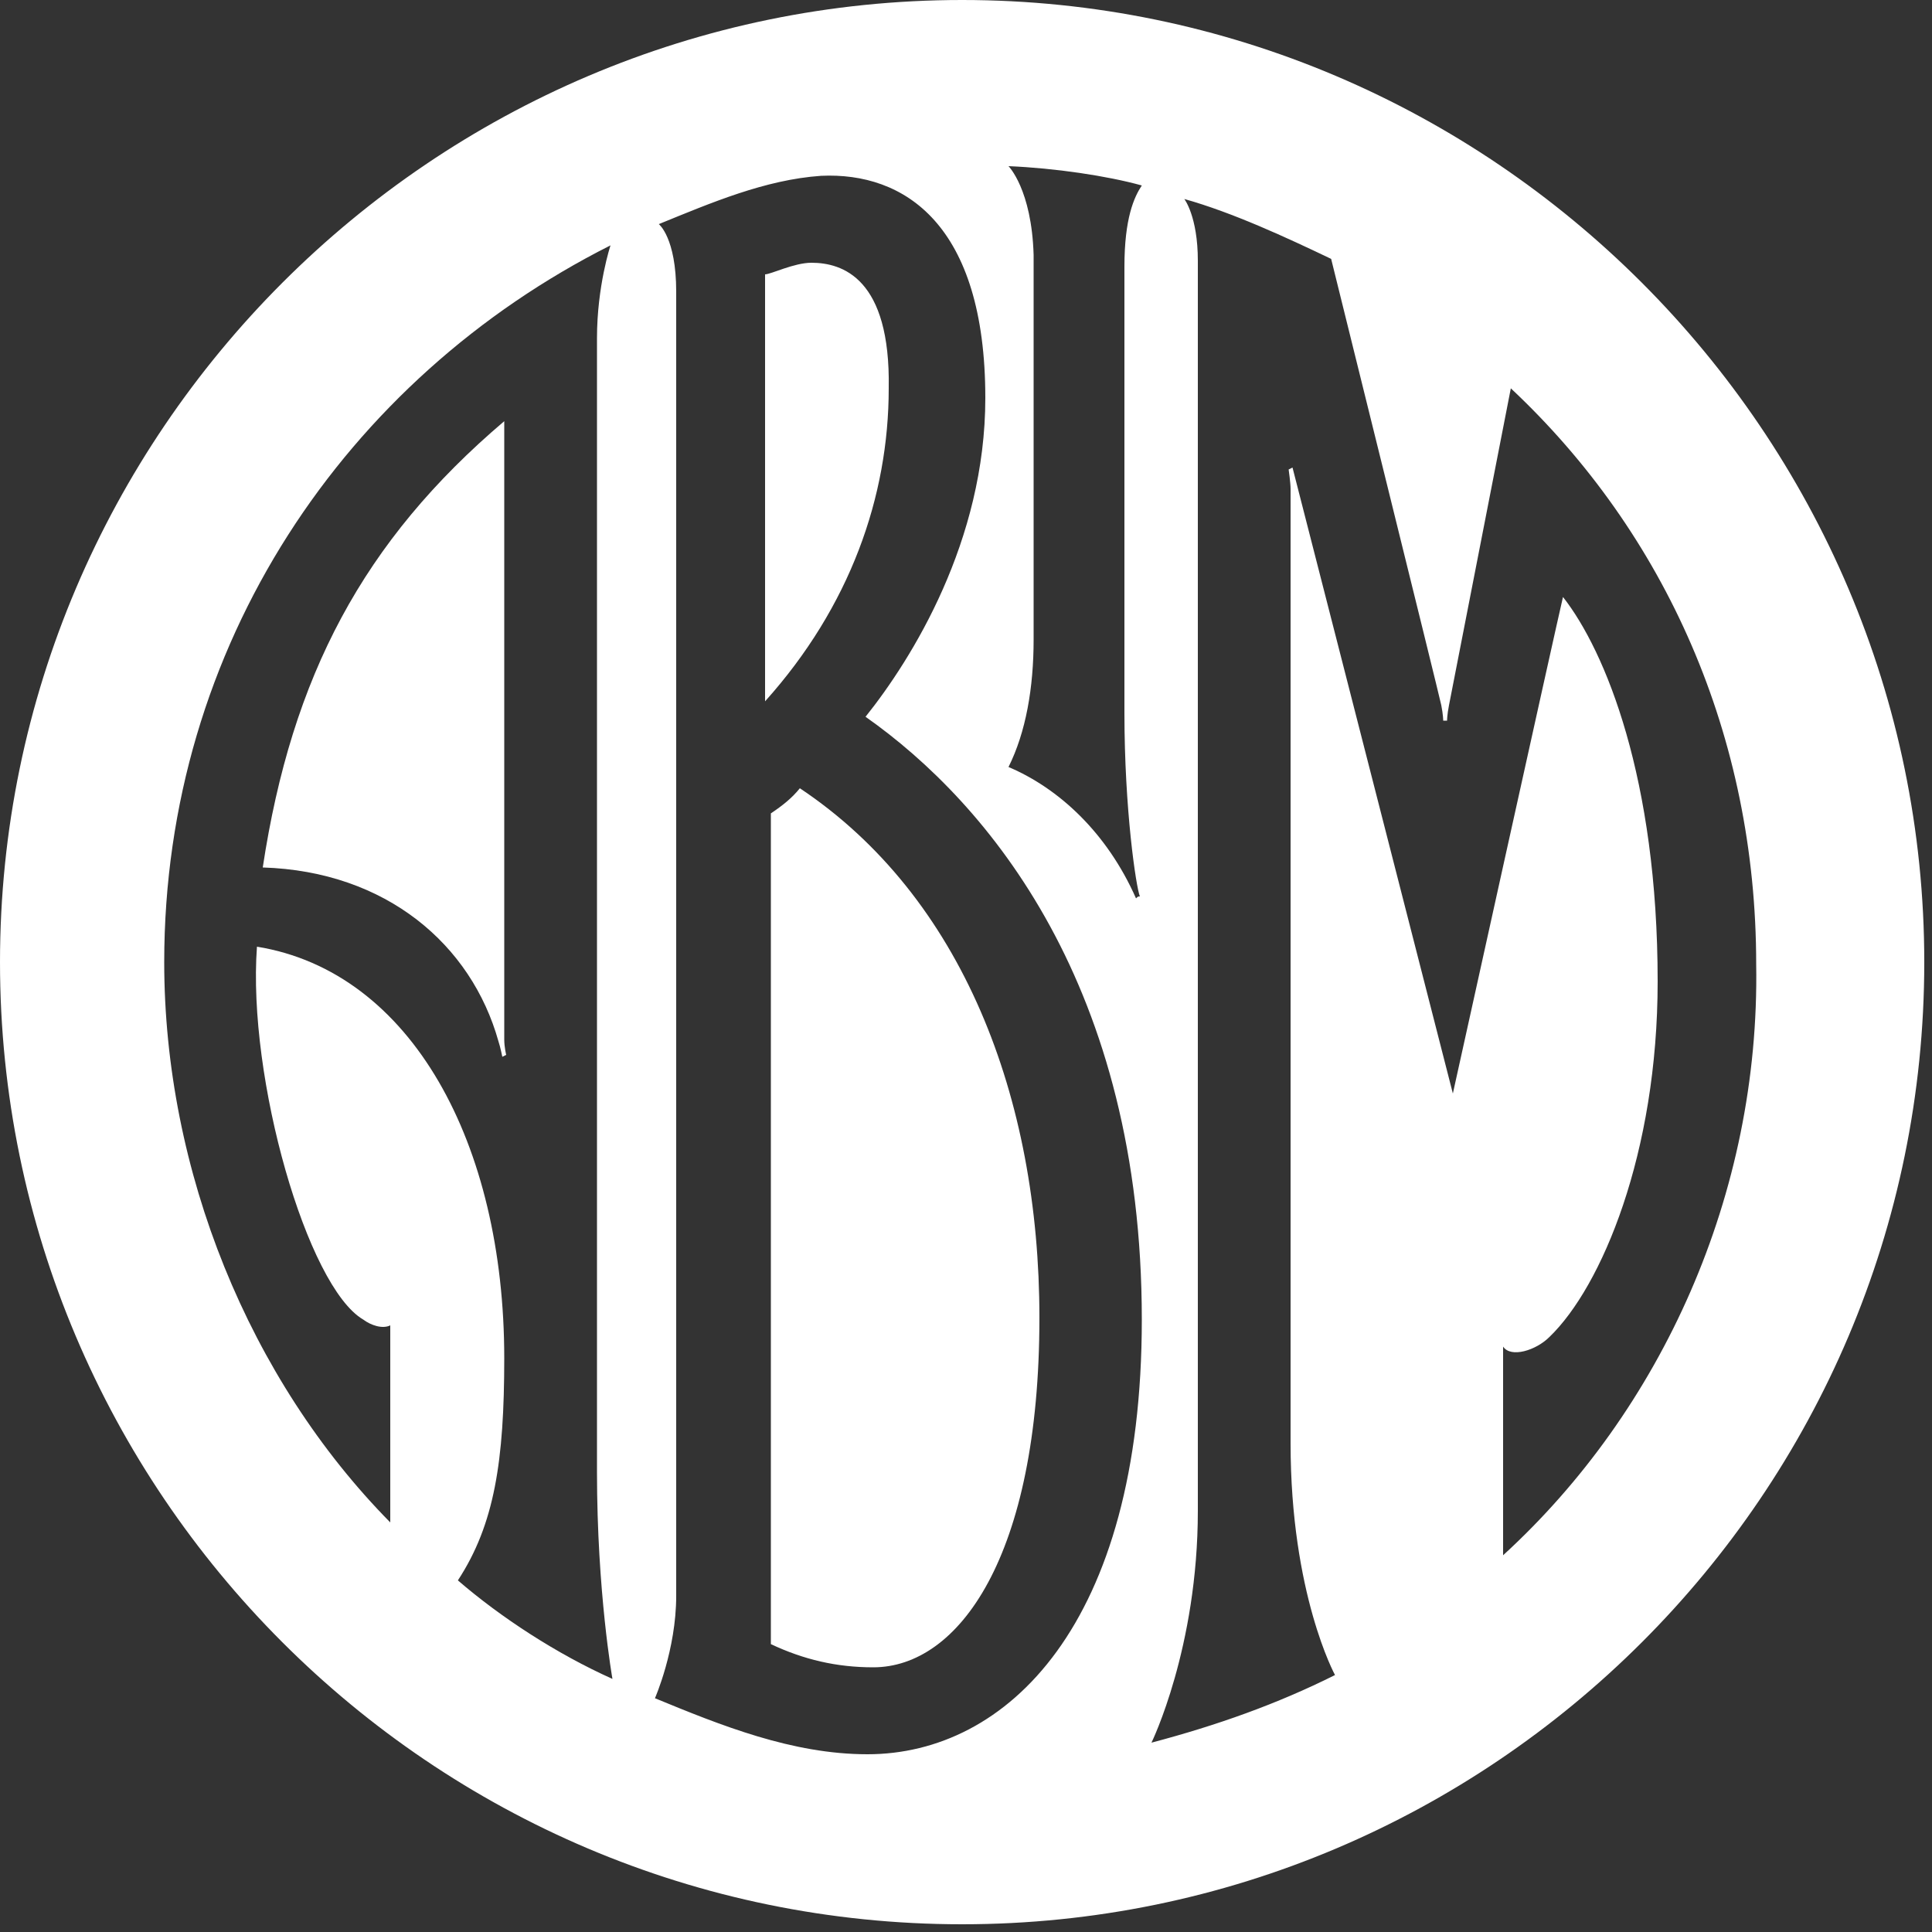 <svg xmlns="http://www.w3.org/2000/svg" height="150" width="150" xml:space="preserve" x="0" y="0" viewBox="-0 -0 100 100">
  <rect x="-0" y="-0" width="100" height="100" fill="#333333" stroke="none"/>
  <style id="style2" type="text/css">
    .st0{fill:#ffffff}
  </style>
  <g transform="translate(-.6 -.6)">
    <g>
      <path d="M42.6 14.2c-.9 0-2.1.6-2.4.6v22.1c4.4-4.9 6.4-10.6 6.4-16.2.1-5.7-2.4-6.5-4-6.5z" class="st0"/>
      <path d="M26.7 22.4c-7.3 6.2-11 13.2-12.5 23.1 6.4.2 10.8 4 12.2 9 .1.3.2.8.2.8l.2-.1s-.1-.4-.1-.8v-32z" class="st0"/>
      <path d="M42 41.4c-.4.5-.9.9-1.5 1.3v43c1.7.8 3.4 1.2 5.3 1.2 4.4 0 8.6-5.7 8.6-18.1 0-11.4-4-21.8-12.4-27.4z" class="st0"/>
      <path d="M50.4.6C23 .6.6 23 .6 50.4s22.3 49.8 49.8 49.8c27.4 0 49.8-22.3 49.8-49.8C100.2 23 77.8.6 50.4.6zm2.4 8.6c2.4.1 5.1.5 6.9 1-.4.6-.9 1.7-.9 4.2v23.1c0 5 .6 9 .8 9.5-.1 0-.1 0-.2.1-1.5-3.4-4-5.7-6.6-6.8.9-1.8 1.3-4.1 1.3-6.6V13.8c-.1-3.4-1.3-4.6-1.3-4.6zM24.3 82.4c1.9-2.9 2.4-6.2 2.4-11.5 0-11.1-4.8-20-12.8-21.3-.5 6.8 2.6 17.6 5.5 19.3.4.3 1 .5 1.4.3v10.2C13.5 72 9.1 61.2 9.1 50.4c0-16.4 9.4-30.2 23.1-37.1 0 0-.7 2.1-.7 4.8v58.7c0 6.2.8 10.7.8 10.7-2.9-1.3-5.8-3.2-8-5.1zm21.2 9c-3.9 0-7.6-1.5-11-2.9 0 0 1.1-2.5 1.1-5.3V15.7c0-2.8-.9-3.5-.9-3.5 2.7-1.1 5.5-2.3 8.4-2.5 4.3-.2 8.5 2.5 8.5 11.5 0 7.4-3.8 13.5-6.2 16.5 6.4 4.5 14.3 14 14.3 31.2 0 15.8-7 22.5-14.2 22.5zm32.9-10.3V70.3c.4.6 1.7.2 2.4-.5 2.7-2.6 5.6-9.5 5.6-18.4 0-10.5-2.7-17.1-4.9-19.9-.4 1.7-5.7 25.7-5.7 25.7l-8.3-32.4-.2.1s.1.7.1 1v49.4c0 7.8 2.3 12 2.3 12-3 1.5-6.1 2.6-9.5 3.5 0 0 2.4-4.9 2.4-12V14.1c0-2.3-.7-3.2-.7-3.2 2.5.7 5.3 2 7.6 3.1 0 0 5.6 22.6 5.7 23.1.1.5.1.8.1.8h.2s0-.3.1-.8 3.2-16.4 3.2-16.4c8 7.5 12.7 18 12.7 29.8.2 11.9-4.9 23.1-13.1 30.6z" class="st0"/>
    </g>
  </g>
</svg>
